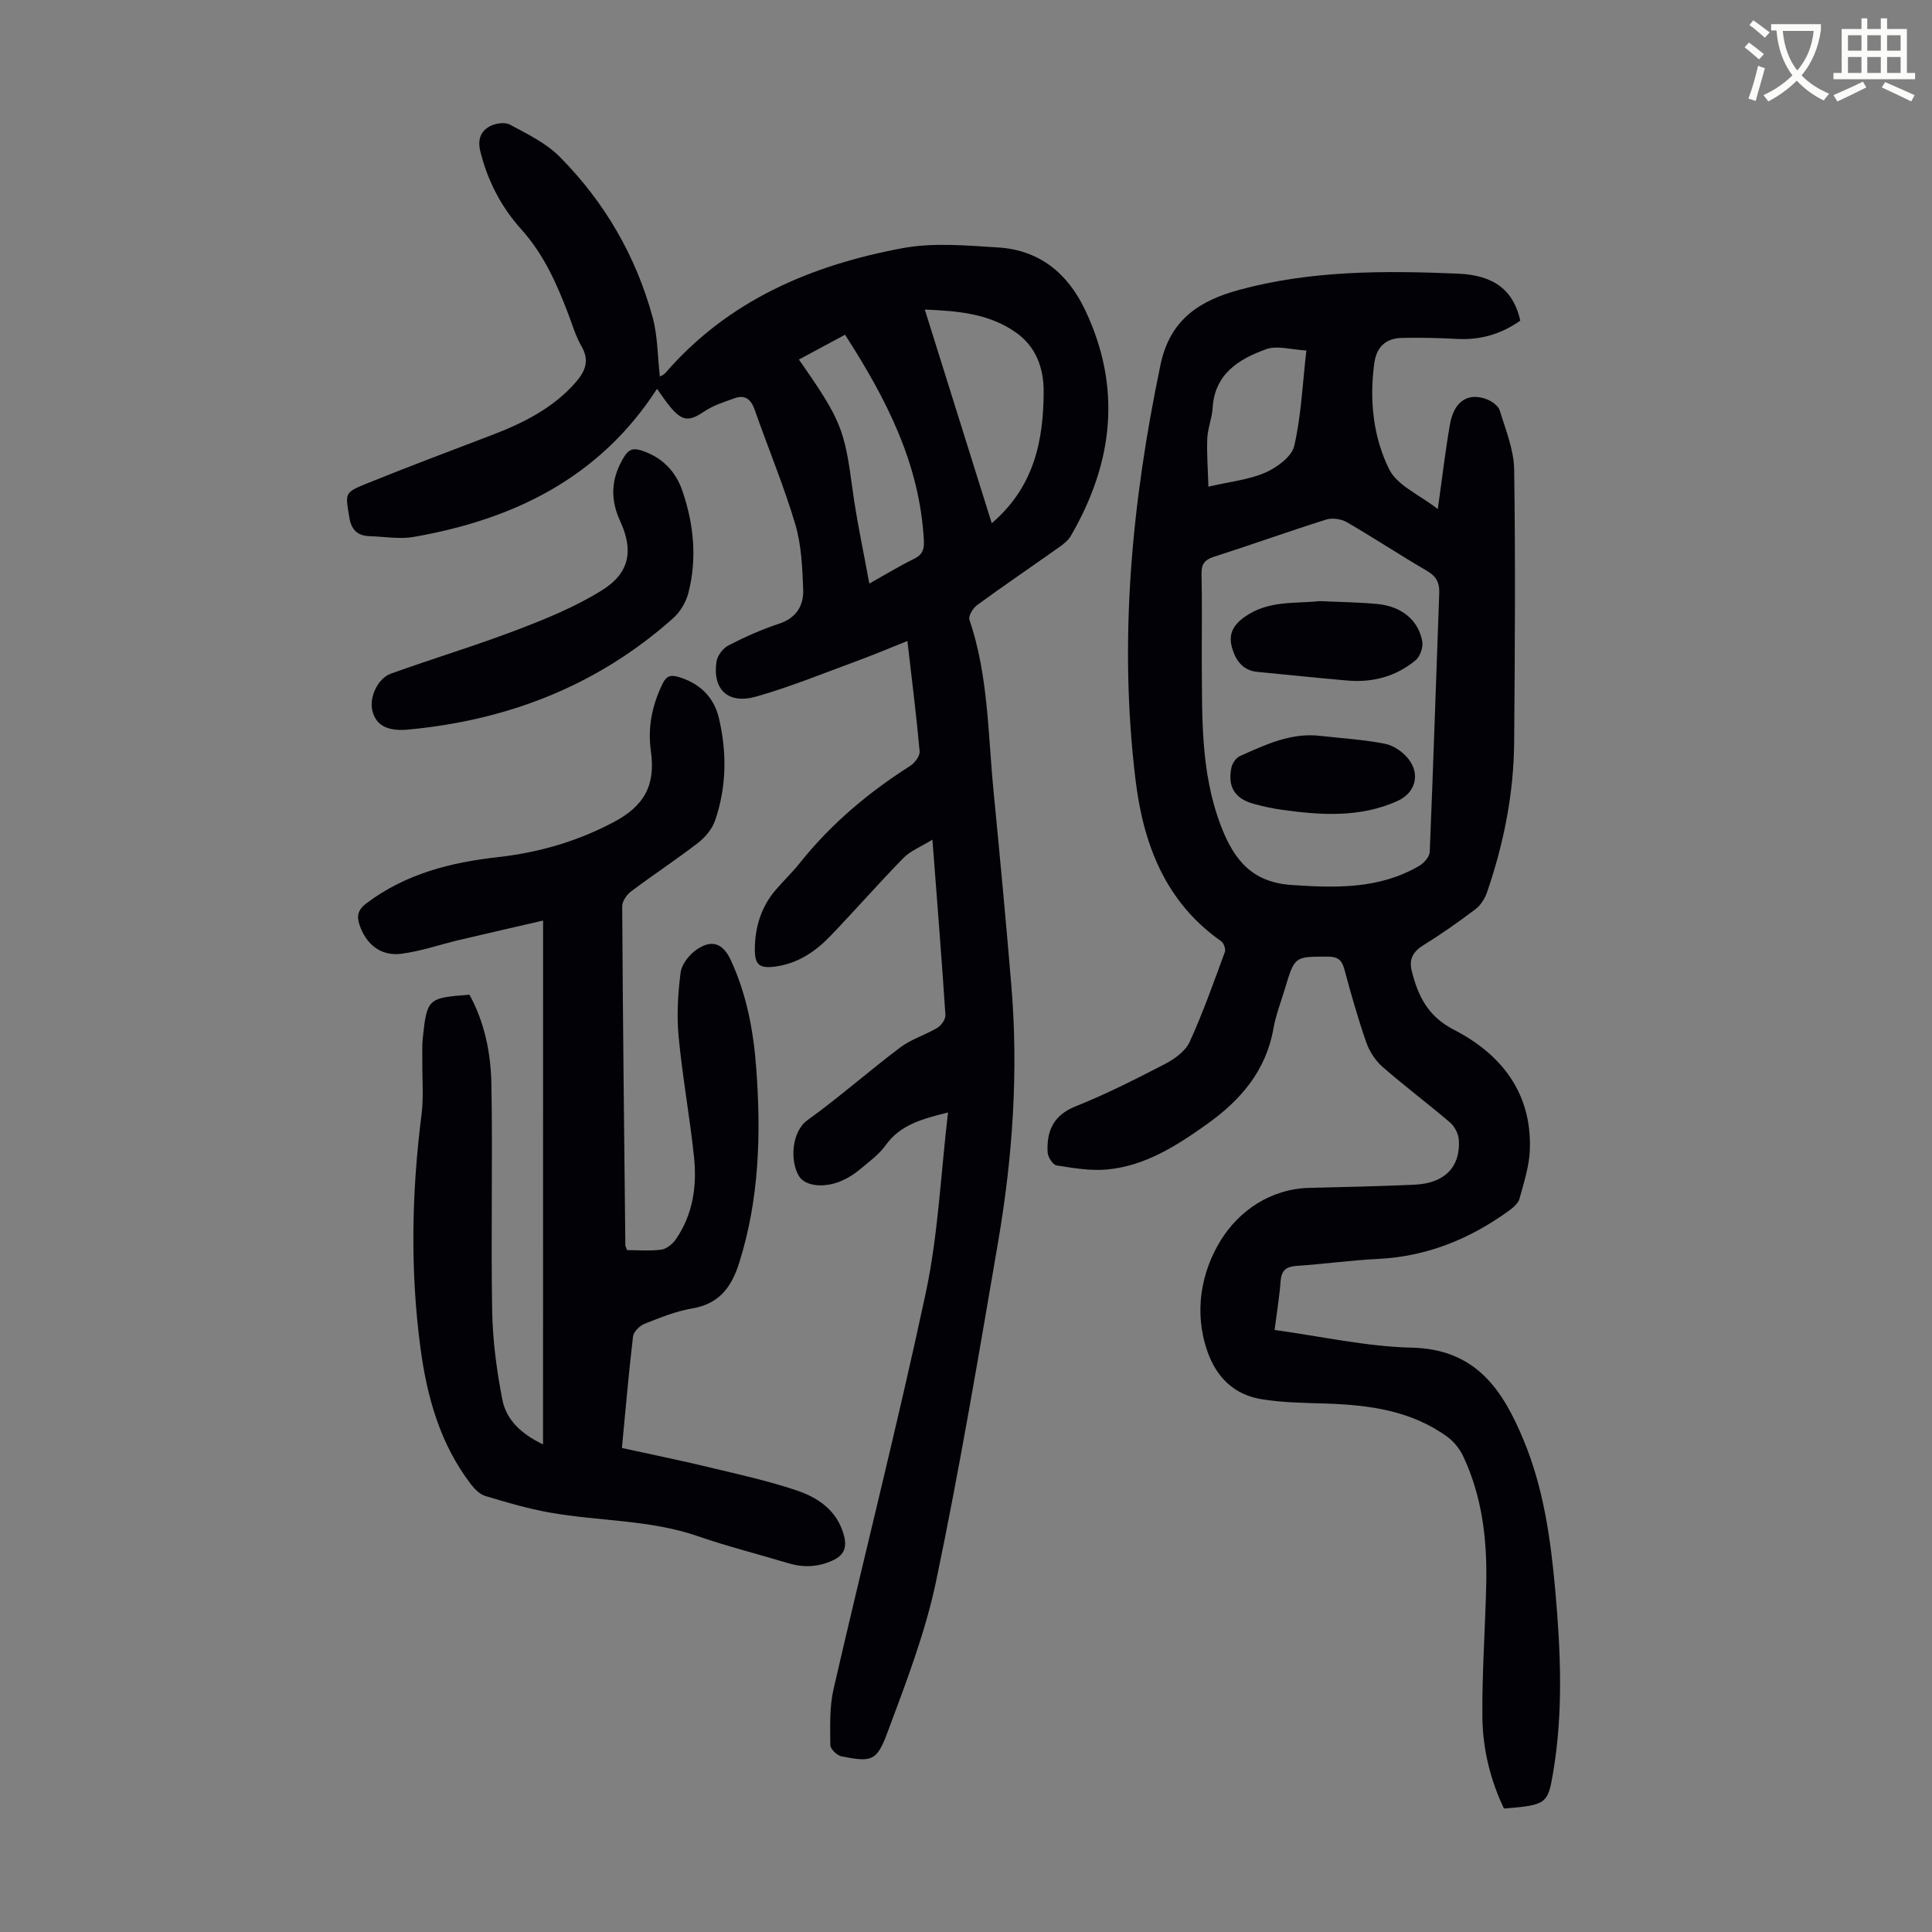 <svg enable-background="new 0 0 400 400" viewBox="0 0 400 400" xmlns="http://www.w3.org/2000/svg"><rect x="0" y="0" width="400" height="400" fill="#808080" stroke="none"/><path d="m362.1 8.8c1.1.8 2.1 1.6 3.1 2.4l-1 1.1c-1.3-1.1-2.3-2-3-2.5zm1.9 4.8c.5.2.9.4 1.4.5-.6 2.3-1.3 4.5-1.9 6.8l-1.5-.5c.8-2.1 1.4-4.3 2-6.8zm-1-9.4c1.3.9 2.4 1.8 3.4 2.5l-1 1.1c-1.4-1.2-2.4-2.1-3.2-2.6zm3.7 2.2v-1.4h10.3v1.2c-.5 3.6-1.8 6.8-4 9.4 1.5 1.6 3.4 2.8 5.7 3.8-.3.4-.7.8-1.1 1.4-2.3-1.1-4.1-2.5-5.6-4.1-1.6 1.6-3.6 3.1-5.9 4.3-.3-.5-.7-.9-1-1.3 2.4-1.1 4.4-2.5 6-4.1-1.9-2.5-3-5.6-3.3-9.3h-1.1zm8.8 0h-6.4c.3 3.3 1.3 6 3 8.2 2-2.3 3.1-5.1 3.4-8.2z" fill="#fbfcfa"/><path d="m385.3 3.8h1.3v2.2h2.8v-2.2h1.3v2.2h4.1v9.1h1.7v1.3h-16.9v-1.3h1.7v-9.1h4.1v-2.2zm.4 13.1.7 1.2c-1.8.9-3.8 1.9-6 2.9-.2-.4-.5-.8-.8-1.3 2.3-1 4.3-1.9 6.1-2.8zm-3.1-6.4h2.8v-3.2h-2.8zm0 4.6h2.8v-3.3h-2.8zm4-4.6h2.8v-3.2h-2.8zm0 4.6h2.8v-3.3h-2.8zm3.7 1.9c2.1.9 4.1 1.8 6.1 2.7l-.7 1.3c-2.2-1.1-4.2-2-6.1-2.9zm3.2-9.7h-2.8v3.2h2.8zm-2.8 7.8h2.8v-3.3h-2.8z" fill="#fbfcfa"/><g fill="#010106"><path d="m311.38 374.44c-2.84-5.95-4.41-12.38-4.47-18.97-.08-9.16.59-18.32.8-27.49.21-9.14-.83-18.11-4.78-26.5-.72-1.53-1.94-3.03-3.3-4.02-7.49-5.44-16.2-6.58-25.15-6.87-4.46-.15-8.97-.18-13.35-.91-5.62-.93-9.29-4.52-11.17-9.95-2.82-8.13-1.26-16.4 2.8-22.96 3.74-6.03 10.24-10.65 18.41-10.84 7.27-.17 14.54-.32 21.8-.66 6.11-.29 9.42-3.66 9.07-9.25-.08-1.25-.85-2.78-1.8-3.6-4.59-3.93-9.44-7.55-13.99-11.53-1.49-1.3-2.73-3.21-3.38-5.09-1.73-4.95-3.16-10.02-4.52-15.09-.52-1.94-1.36-2.65-3.44-2.65-6.85 0-6.86-.1-8.86 6.57-.84 2.78-1.91 5.53-2.41 8.37-1.56 8.77-6.84 14.83-13.8 19.78-6.24 4.44-12.7 8.57-20.51 9.34-3.47.34-7.08-.28-10.57-.83-.77-.12-1.81-1.73-1.86-2.7-.23-4.41 1.17-7.7 5.83-9.55 6.31-2.52 12.42-5.62 18.46-8.75 1.99-1.03 4.23-2.64 5.11-4.56 2.77-6.06 5-12.38 7.3-18.65.22-.59-.24-1.84-.78-2.22-11.57-8.11-16.1-20.11-17.71-33.32-3.53-28.95-.79-57.55 5.16-86.02 1.98-9.46 8.2-13.31 16.31-15.51 14.87-4.04 30.12-4 45.34-3.35 7.62.33 11.46 3.6 12.84 9.72-3.91 2.77-8.24 4.06-13.12 3.79-3.78-.21-7.58-.29-11.37-.21-3.35.07-5.29 1.85-5.75 5.31-1.02 7.62-.22 15.22 3.11 21.92 1.67 3.35 6.25 5.24 10.05 8.21.92-6.51 1.56-12.03 2.51-17.5.84-4.85 3.78-6.76 7.74-5.19 1.03.41 2.29 1.34 2.58 2.29 1.22 4.01 2.92 8.11 2.98 12.2.28 18.79.15 37.59 0 56.39-.08 10.7-2.15 21.11-5.64 31.21-.45 1.29-1.33 2.65-2.4 3.46-3.47 2.62-7.04 5.14-10.74 7.42-2.13 1.32-3.03 2.89-2.44 5.27 1.29 5.2 3.32 9.46 8.71 12.23 9.85 5.07 16.18 13.08 15.76 24.84-.12 3.4-1.23 6.78-2.13 10.11-.25.94-1.23 1.83-2.09 2.45-8.13 5.92-17.08 9.58-27.27 10.07-5.58.27-11.14 1.06-16.72 1.43-2.17.14-3.21.85-3.39 3.13-.25 3.31-.8 6.6-1.25 10.15 9.62 1.31 19 3.44 28.43 3.66 13.35.31 18.87 8.86 23.18 19.28 4.11 9.93 5.56 20.47 6.51 31.07 1.11 12.5 1.66 25.01-.43 37.49-1.11 6.62-1.35 6.86-10.2 7.58zm-62.57-238.15c.11 11.71-.36 23.41 3.99 34.76 2.75 7.16 6.56 11.64 14.63 12.18 9.16.62 18.15.87 26.4-3.96.98-.57 2.14-1.87 2.18-2.87.74-17.87 1.31-35.75 1.97-53.63.08-2.11-.61-3.46-2.53-4.57-5.6-3.27-11.02-6.85-16.63-10.1-1.15-.67-2.99-.92-4.25-.53-7.78 2.45-15.46 5.21-23.23 7.7-1.95.62-2.62 1.54-2.58 3.56.13 5.81.05 11.64.05 17.46zm21.66-63.73c-3.13-.16-6.05-1.09-8.34-.26-5.63 2.03-10.65 5.09-11.07 12.18-.12 2.1-1.01 4.15-1.1 6.24-.14 3.14.12 6.29.23 10.04 4.5-1.05 8.38-1.43 11.78-2.91 2.42-1.06 5.47-3.3 5.99-5.53 1.44-6.25 1.71-12.76 2.51-19.76z"/><path d="m196.28 230.32c-5.5 1.37-9.91 2.59-12.92 6.79-1.4 1.96-3.49 3.46-5.38 5.04-1.1.92-2.36 1.73-3.68 2.3-3.69 1.62-7.61 1.12-8.86-.92-1.98-3.23-1.49-9.28 1.7-11.58 6.62-4.77 12.76-10.21 19.29-15.12 2.28-1.71 5.18-2.56 7.65-4.04.82-.49 1.72-1.79 1.66-2.66-.77-11.71-1.71-23.42-2.69-36.29-2.4 1.48-4.54 2.3-6 3.79-5.17 5.28-10.03 10.85-15.15 16.18-3.07 3.19-6.68 5.63-11.22 6.28-3.42.49-4.42-.26-4.4-3.62.04-4.59 1.34-8.81 4.42-12.34 1.62-1.86 3.39-3.58 4.93-5.5 6.42-8.04 14.16-14.56 22.82-20.06.94-.6 2.03-2.06 1.95-3.02-.67-7.45-1.61-14.88-2.53-22.84-3.71 1.48-7.05 2.89-10.45 4.14-6.92 2.54-13.76 5.35-20.83 7.36-5.84 1.67-9.1-1.43-8.25-7.22.18-1.25 1.35-2.79 2.49-3.37 3.37-1.74 6.87-3.3 10.47-4.49 3.59-1.18 5.11-3.76 4.99-7.06-.17-4.54-.36-9.25-1.64-13.55-2.39-8.02-5.63-15.78-8.4-23.68-.77-2.2-2.01-3.18-4.23-2.37-2.07.75-4.25 1.42-6.05 2.62-3.24 2.17-4.58 2.22-7.09-.71-1.08-1.27-1.98-2.69-2.85-3.88-11.88 18.39-29.65 27.06-50.43 30.67-2.91.5-6-.07-9.01-.16-2.61-.07-3.86-1.31-4.29-4-.78-4.86-1.03-5.02 3.48-6.84 8.6-3.48 17.28-6.75 25.94-10.05 6.54-2.5 12.71-5.54 17.44-10.93 2-2.28 2.97-4.52 1.23-7.51-1.17-2-1.84-4.31-2.67-6.5-2.42-6.38-5.11-12.5-9.81-17.72-4.13-4.58-6.99-10.07-8.48-16.2-.57-2.36.1-4.11 1.98-5.11 1.15-.62 3.11-.92 4.16-.35 3.6 1.95 7.49 3.81 10.31 6.66 9.29 9.36 15.8 20.55 19.26 33.31 1.03 3.81.99 7.92 1.48 12.2.49-.31.89-.45 1.12-.72 13-15.06 30.23-22.36 49.18-25.88 6.35-1.18 13.12-.54 19.67-.14 8.57.52 14.44 5.29 18.08 12.97 7.66 16.15 5.78 31.69-2.98 46.77-.58 1.01-1.66 1.79-2.65 2.49-5.57 3.95-11.22 7.78-16.73 11.81-.86.63-1.87 2.27-1.6 3.04 3.92 11.52 3.83 23.58 4.99 35.46 1.31 13.47 2.58 26.95 3.7 40.45 1.47 17.73.25 35.36-2.74 52.84-4.02 23.47-7.97 46.96-12.84 70.25-2.25 10.75-6.28 21.17-10.13 31.51-2.19 5.88-3.28 6.01-9.45 4.82-.93-.18-2.33-1.52-2.33-2.33-.03-3.88-.19-7.88.67-11.62 6.31-27.44 13.26-54.75 19.15-82.28 2.52-12 3.05-24.39 4.55-37.09zm9.05-121.99c8.78-7.52 10.72-17.07 10.75-27.27.01-4.89-1.59-9.31-5.78-12.25-5.52-3.87-11.89-4.44-18.83-4.72 4.68 14.96 9.21 29.4 13.86 44.24zm-39.93-33.89c8.78 12.54 9.44 14.46 11.1 26.84.85 6.36 2.23 12.65 3.48 19.54 3.48-1.94 6.31-3.68 9.28-5.13 1.7-.83 2.11-1.92 2.02-3.69-.81-15.97-7.83-29.51-16.32-42.7-3.29 1.77-6.31 3.39-9.56 5.14z"/><path d="m112.44 190.59c-5.91 1.37-11.64 2.67-17.36 4.02-4.01.95-7.96 2.35-12.02 2.86-4.24.53-7.28-1.98-8.62-5.97-.64-1.91-.32-3.17 1.46-4.51 8.08-6.07 17.39-8.44 27.19-9.53 8.42-.94 16.41-3.25 23.93-7.23 6.35-3.36 8.74-7.59 7.74-14.72-.7-4.96.26-9.51 2.42-13.95.83-1.71 1.76-1.89 3.45-1.36 4.34 1.36 7.2 4.16 8.22 8.51 1.66 7.09 1.59 14.24-.8 21.16-.6 1.75-2.02 3.47-3.51 4.62-4.51 3.48-9.3 6.62-13.86 10.05-.91.68-1.87 2.05-1.86 3.1.13 23.39.4 46.79.65 70.18 0 .2.14.4.36 1 2.27 0 4.73.23 7.11-.1 1.1-.15 2.34-1.19 3.01-2.17 3.53-5.14 4.37-11.02 3.74-17.02-.88-8.33-2.4-16.6-3.19-24.94-.41-4.38-.15-8.89.42-13.26.22-1.72 1.79-3.67 3.3-4.72 3.15-2.18 5.46-1.31 7.07 2.15 3.3 7.1 4.71 14.68 5.28 22.41 1.01 13.58.64 27.03-3.5 40.2-1.6 5.1-4.13 8.57-9.77 9.53-3.38.58-6.66 1.91-9.88 3.19-1 .4-2.24 1.64-2.36 2.61-.89 7.54-1.54 15.12-2.3 23.09 6.02 1.32 12 2.54 17.92 3.96 6.08 1.46 12.21 2.81 18.13 4.78 4.51 1.5 8.45 4.12 9.88 9.23.71 2.55.16 4.22-2.39 5.36-3.03 1.35-6.01 1.46-9.14.51-6.21-1.87-12.52-3.45-18.64-5.57-9.99-3.46-20.53-3.08-30.74-4.91-4.49-.8-8.91-2.1-13.29-3.42-1.15-.35-2.23-1.43-3-2.44-6.38-8.35-9.1-18.09-10.45-28.3-2.13-16.07-1.81-32.13.23-48.21.46-3.63.13-7.36.17-11.05.02-1.56-.08-3.14.08-4.68.88-8.33 1.04-8.46 9.68-9.1 3.15 5.74 4.43 12.14 4.54 18.59.28 15.66-.12 31.33.16 46.99.11 6.09.94 12.24 2.1 18.23.81 4.2 3.89 7.11 8.43 9.29.01-36.12.01-71.75.01-108.46z"/><path d="m84.07 151.09c-4.06.25-6.28-1.01-6.99-4.01-.64-2.71 1.1-6.63 3.88-7.62 8.71-3.13 17.58-5.8 26.22-9.1 6-2.29 12.05-4.78 17.47-8.16 5.66-3.53 6.58-8.17 3.76-14.28-2.19-4.75-1.85-9.01.81-13.35.93-1.51 1.86-1.86 3.56-1.31 4.28 1.39 7.1 4.27 8.51 8.39 2.36 6.9 3.06 14 1.23 21.12-.49 1.91-1.7 3.93-3.17 5.24-15.75 14.02-34.42 21.21-55.28 23.08z"/><path d="m273.22 124.45c4.13.2 8.05.23 11.94.6 5.03.48 8.54 3.36 9.31 7.78.21 1.21-.46 3.1-1.4 3.88-4.04 3.35-8.86 4.64-14.08 4.19-6.24-.54-12.47-1.2-18.7-1.8-3.04-.29-4.49-2.47-5.2-4.97-.74-2.58-.03-4.53 2.59-6.4 4.94-3.5 10.42-2.71 15.54-3.28z"/><path d="m273.49 152.37c4.44.5 8.92.76 13.29 1.63 1.79.36 3.73 1.71 4.86 3.18 2.49 3.24 1.34 7.02-2.34 8.67-7.68 3.45-15.7 2.94-23.75 1.83-1.99-.27-3.97-.71-5.91-1.23-3.95-1.06-5.52-3.51-4.69-7.53.18-.9.97-2.03 1.77-2.39 5.31-2.35 10.61-4.93 16.77-4.16z"/></g></svg>